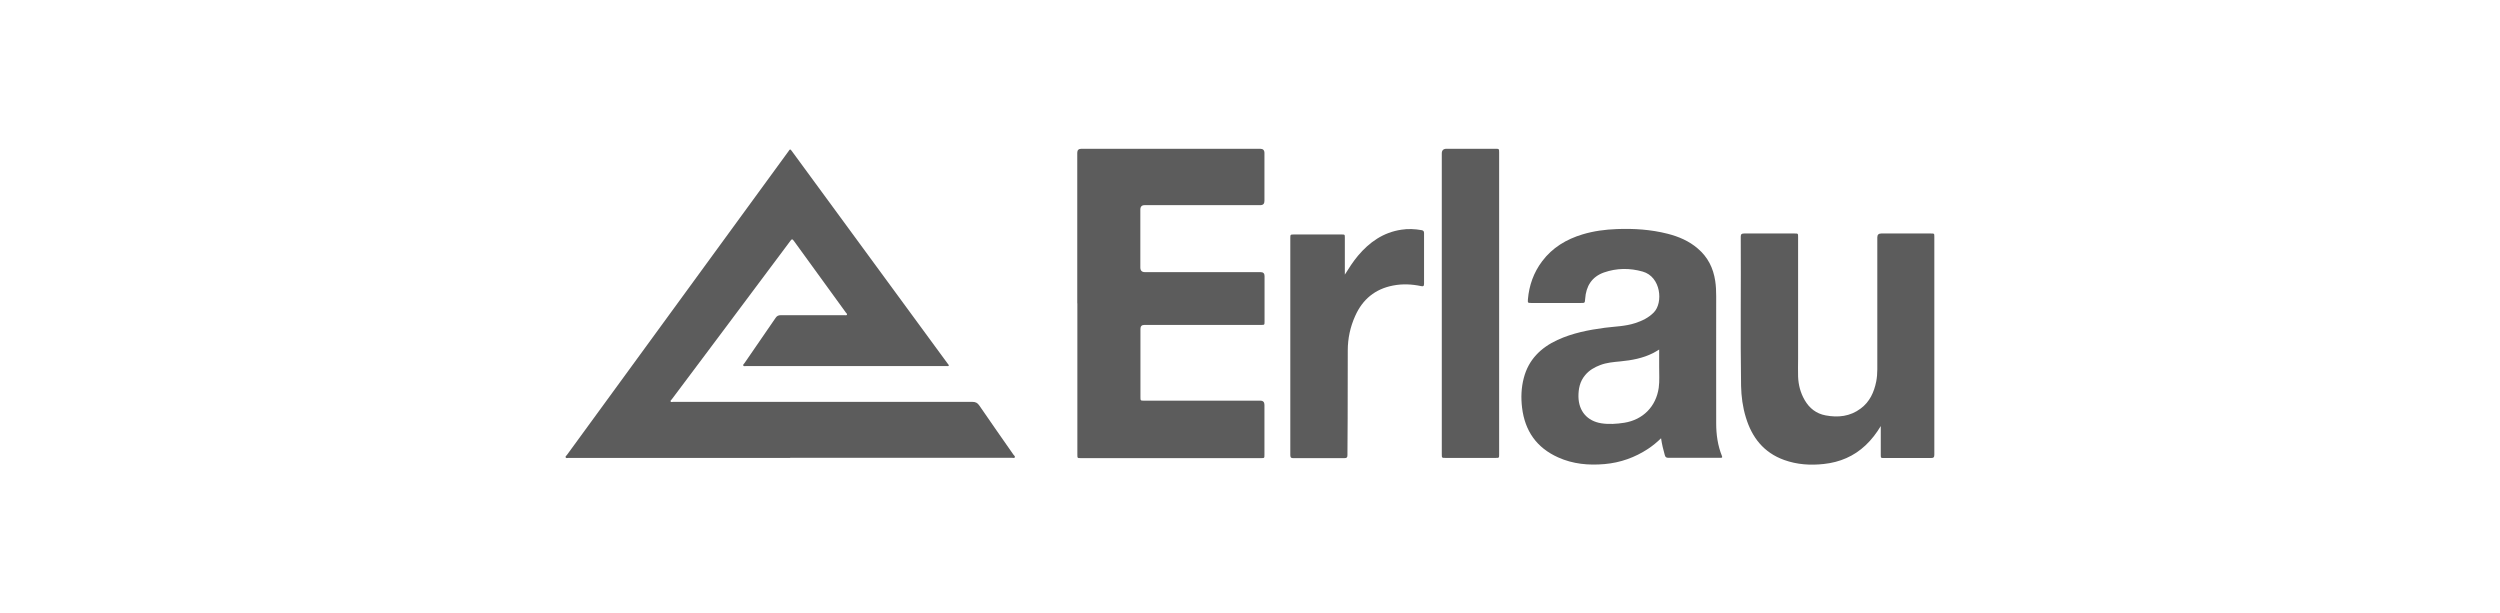 <?xml version="1.0" encoding="UTF-8"?><svg id="Ebene_1" xmlns="http://www.w3.org/2000/svg" viewBox="0 0 231.05 56.69"><defs><style>.cls-1{fill:#5c5c5c;}</style></defs><path class="cls-1" d="M73.02,42.32c-6.83,0-13.65,0-20.48,0-.09,0-.21.05-.26-.04-.05-.09.06-.17.12-.24,4.58-6.28,9.15-12.55,13.73-18.82,2.22-3.05,4.44-6.09,6.67-9.14.24-.33.2-.37.46-.01,4.65,6.35,9.3,12.69,13.96,19.04.13.18.26.35.39.53.03.05.11.1.07.16-.04.06-.12.03-.18.03-.03,0-.06,0-.09,0-6.15,0-12.29,0-18.44,0-.09,0-.23.05-.28-.05-.04-.08.08-.16.13-.24.95-1.39,1.91-2.77,2.86-4.16.12-.18.26-.25.48-.25,1.96,0,3.93,0,5.89,0,.08,0,.18.03.22-.03.05-.09-.05-.15-.1-.22-1.6-2.21-3.21-4.41-4.81-6.63-.15-.21-.21-.13-.32.02-2.17,2.91-4.35,5.81-6.52,8.72-1.48,1.97-2.96,3.94-4.43,5.91-.05.07-.16.13-.11.21.04.08.16.03.24.03,9.21,0,18.43,0,27.64,0,.3,0,.48.09.65.34,1.04,1.52,2.1,3.03,3.16,4.55.05.07.17.15.12.24-.05.09-.17.04-.26.04-6.83,0-13.67,0-20.5,0Z"/><path class="cls-1" d="M99.56,28.03c0-4.64,0-9.27,0-13.91q0-.37.38-.37c5.51,0,11.02,0,16.53,0q.39,0,.39.39c0,1.48,0,2.96,0,4.43q0,.39-.38.39c-3.56,0-7.12,0-10.69,0q-.4,0-.4.41c0,1.78,0,3.57,0,5.35q0,.43.42.43c3.56,0,7.12,0,10.69,0q.37,0,.37.36c0,1.4,0,2.8,0,4.2,0,.32,0,.32-.33.32-3.59,0-7.19,0-10.78,0q-.36,0-.36.36c0,2.1,0,4.19,0,6.29,0,.35,0,.35.35.35,3.58,0,7.16,0,10.73,0q.38,0,.38.39c0,1.53,0,3.06,0,4.6,0,.32,0,.32-.31.32-5.56,0-11.12,0-16.67,0-.31,0-.31,0-.31-.34,0-4.65,0-9.3,0-13.96Z"/><path class="cls-1" d="M153.53,40.49c-.4.39-.78.7-1.2.98-1.22.81-2.57,1.29-4.03,1.42-1.48.13-2.93,0-4.3-.62-1.99-.89-3.07-2.45-3.33-4.59-.11-.92-.08-1.84.16-2.75.44-1.69,1.56-2.79,3.11-3.51,1.39-.64,2.88-.93,4.39-1.13.94-.12,1.89-.13,2.8-.43.64-.21,1.23-.49,1.71-.98.89-.9.67-3.3-1.02-3.78-1.2-.34-2.4-.33-3.58.08-1.13.4-1.66,1.27-1.74,2.44-.03.38-.02.38-.39.38-1.53,0-3.07,0-4.6,0-.32,0-.32-.02-.3-.34.11-1.29.53-2.47,1.31-3.51.95-1.27,2.25-2.04,3.74-2.49,1.03-.31,2.09-.45,3.17-.49,1.58-.06,3.14.04,4.68.43,1.03.26,1.99.67,2.8,1.37.93.79,1.43,1.8,1.61,2.99.07.46.09.93.09,1.4,0,3.92-.01,7.85,0,11.77,0,1.03.14,2.04.53,3.01.08.2-.06.16-.16.17-.67,0-1.35,0-2.02,0-.92,0-1.85,0-2.77,0-.19,0-.28-.06-.33-.25-.14-.5-.27-1.01-.35-1.59ZM153.35,32.3c-.22.13-.39.24-.57.33-.95.48-1.98.67-3.03.77-.63.06-1.26.11-1.86.34-.53.2-1.02.48-1.39.93-.49.58-.63,1.27-.62,2.01.03,1.32.81,2.23,2.11,2.44.71.11,1.42.06,2.13-.05,1.73-.28,2.93-1.5,3.18-3.23.09-.65.03-1.3.04-1.94,0-.51,0-1.03,0-1.59Z"/><path class="cls-1" d="M173.83,39.36c-.4.67-.86,1.27-1.41,1.79-1.08,1.02-2.38,1.57-3.85,1.73-1.25.14-2.49.06-3.68-.37-1.89-.68-2.98-2.08-3.54-3.94-.29-.95-.42-1.92-.44-2.91-.07-4.6,0-9.19-.03-13.79,0-.23.09-.29.31-.29,1.56,0,3.12,0,4.67,0,.32,0,.32,0,.32.33,0,3.76,0,7.52,0,11.28,0,.54-.02,1.08,0,1.62.03.77.22,1.5.61,2.17.43.75,1.07,1.25,1.93,1.41,1.16.22,2.27.1,3.24-.63.84-.62,1.24-1.51,1.44-2.5.07-.37.1-.74.1-1.12,0-4.07,0-8.13,0-12.2q0-.36.36-.36c1.53,0,3.07,0,4.6,0,.31,0,.31,0,.31.31,0,6.71,0,13.42,0,20.13,0,.23-.06.31-.3.31-1.45-.01-2.9,0-4.34,0-.31,0-.31,0-.31-.32,0-.88,0-1.77,0-2.65Z"/><path class="cls-1" d="M133.25,28.04c0-4.62,0-9.24,0-13.86q0-.43.44-.43c1.51,0,3.02,0,4.53,0,.32,0,.33.01.33.33,0,9.3,0,18.61,0,27.91,0,.33,0,.33-.32.33-1.54,0-3.08,0-4.63,0-.35,0-.35,0-.35-.35,0-4.64,0-9.29,0-13.93Z"/><path class="cls-1" d="M124.29,25.38c.38-.61.76-1.2,1.21-1.74,1.06-1.26,2.34-2.16,4.01-2.41.62-.1,1.25-.07,1.87.04.17.03.23.1.23.28,0,1.56,0,3.11,0,4.67,0,.21-.06.27-.28.22-.86-.18-1.72-.22-2.59-.05-1.66.32-2.81,1.28-3.49,2.8-.46,1.02-.69,2.08-.69,3.21,0,2.1,0,4.19-.01,6.29-.01,1.13-.02,2.25-.02,3.38,0,.2-.06.27-.27.27-1.58,0-3.16,0-4.74,0-.26,0-.27-.12-.27-.32,0-4.29,0-8.58,0-12.88,0-2.38,0-4.75,0-7.13,0-.33,0-.34.34-.34,1.46,0,2.93,0,4.39,0,.31,0,.31,0,.31.31,0,1.05,0,2.1,0,3.14v.26Z"/></svg>